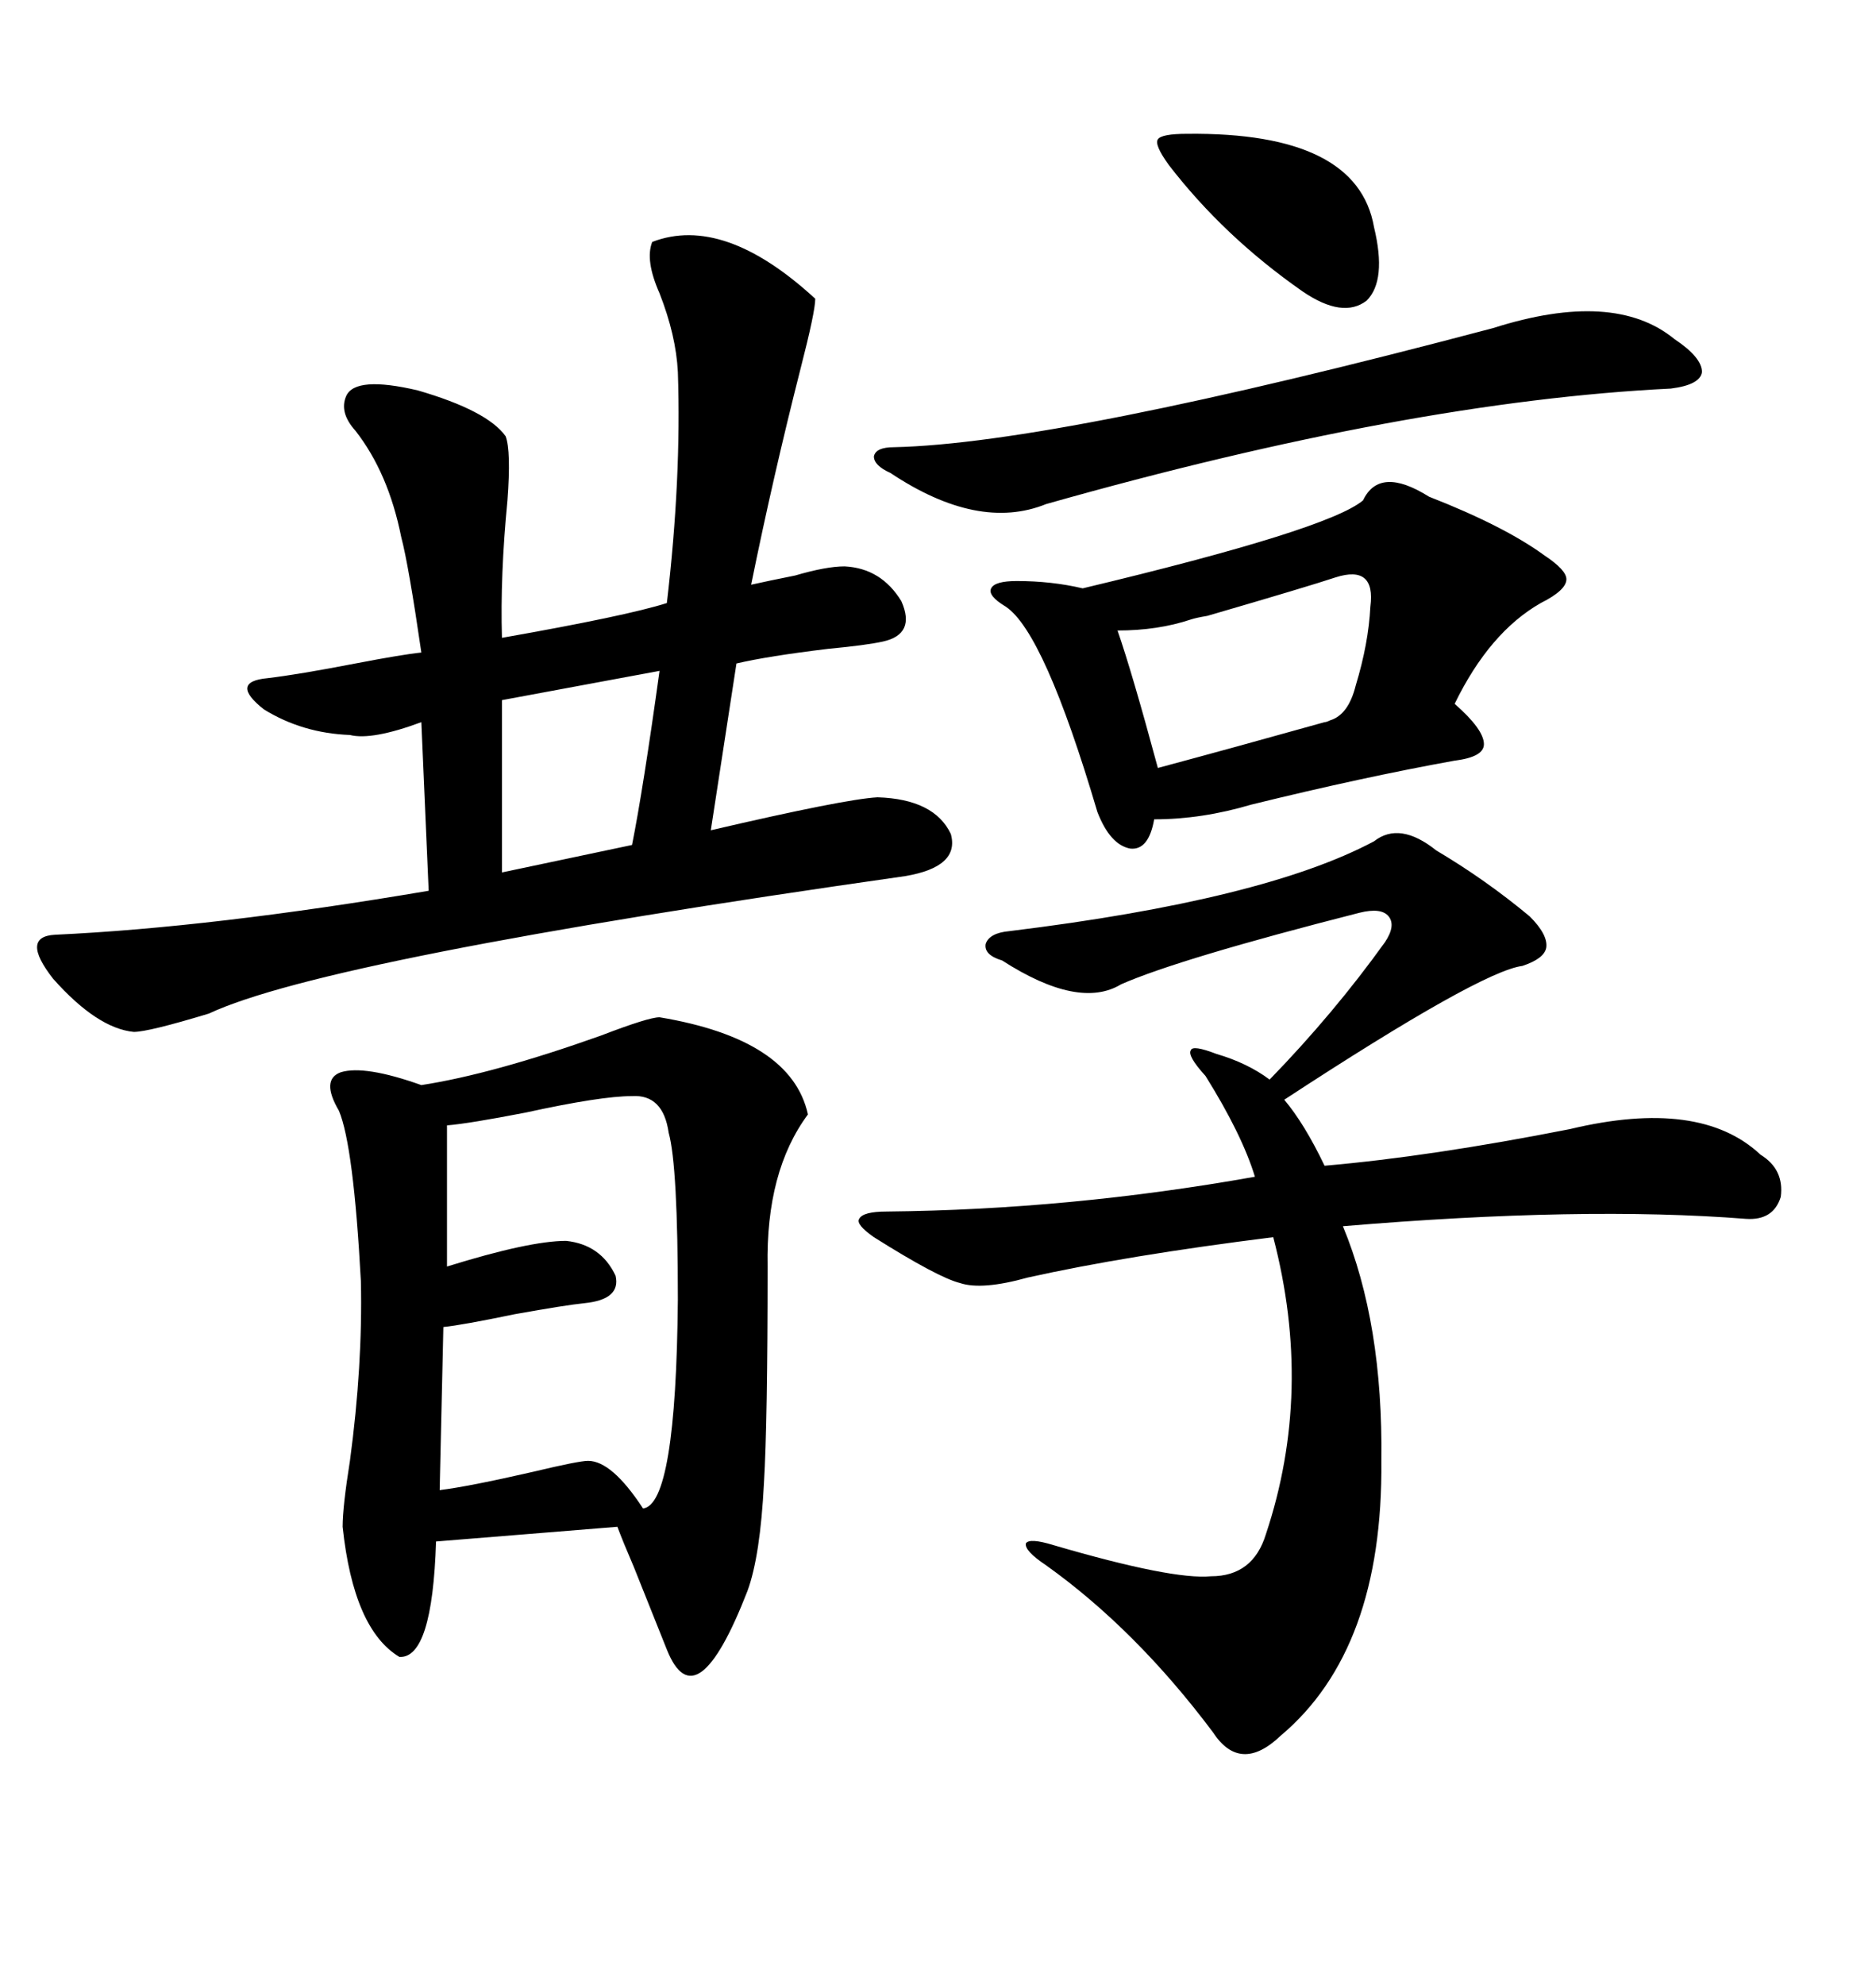 <svg xmlns="http://www.w3.org/2000/svg" xmlns:xlink="http://www.w3.org/1999/xlink" width="300" height="317.285"><path d="M104.30 38.67L104.30 38.67Q115.72 34.28 130.37 47.75L130.37 47.75Q130.37 49.80 128.03 58.89L128.03 58.89Q123.63 76.17 120.12 93.46L120.12 93.46Q122.75 92.87 127.15 91.99L127.15 91.99Q132.13 90.53 135.06 90.53L135.06 90.53Q140.92 90.82 144.14 96.09L144.14 96.09Q146.48 101.37 141.21 102.54L141.21 102.54Q138.57 103.13 132.42 103.71L132.42 103.71Q122.75 104.88 117.77 106.05L117.77 106.05L113.67 132.71Q135.06 127.73 140.33 127.44L140.33 127.44Q149.41 127.73 152.05 133.30L152.05 133.30Q153.52 138.57 144.73 140.04L144.73 140.04Q52.15 153.22 33.40 162.01L33.40 162.01Q23.73 164.94 21.39 164.94L21.39 164.94Q15.53 164.36 8.50 156.45L8.50 156.45Q3.22 149.71 8.79 149.41L8.79 149.41Q33.98 148.24 68.55 142.38L68.55 142.38L67.38 115.43Q59.47 118.36 55.96 117.48L55.96 117.48Q48.34 117.19 42.19 113.38L42.19 113.38Q36.62 108.98 42.77 108.40L42.77 108.40Q47.75 107.81 56.84 106.05L56.84 106.05Q64.45 104.59 67.38 104.30L67.38 104.30Q65.33 90.23 64.16 85.84L64.16 85.84Q62.11 75.59 56.84 68.85L56.84 68.85Q54.20 65.92 55.37 63.28L55.37 63.28Q56.84 60.06 66.80 62.40L66.80 62.40Q77.93 65.63 80.86 69.73L80.86 69.73Q81.74 72.07 81.15 79.98L81.15 79.98Q79.98 91.99 80.27 101.95L80.27 101.95Q100.20 98.44 106.64 96.39L106.64 96.39Q108.98 76.46 108.40 59.47L108.40 59.47Q108.11 53.61 105.47 46.88L105.47 46.88Q103.13 41.60 104.30 38.67ZM105.47 162.60L105.47 162.60Q126.56 166.11 129.20 178.13L129.20 178.13Q122.46 187.21 122.75 202.44L122.75 202.44Q122.75 227.34 122.17 237.01L122.17 237.01Q121.58 248.73 119.53 254.30L119.53 254.30Q111.33 275.39 106.64 263.67L106.64 263.67Q104.88 259.28 101.37 250.49L101.37 250.49Q99.61 246.39 98.73 244.04L98.73 244.04L69.73 246.39Q69.14 265.14 63.87 264.84L63.87 264.84Q56.54 260.45 54.79 244.04L54.79 244.04Q54.79 240.82 55.96 233.50L55.96 233.50Q58.01 218.26 57.71 204.79L57.71 204.79Q56.54 183.11 54.20 177.54L54.20 177.54Q51.27 172.56 54.49 171.39L54.49 171.39Q58.30 170.21 67.38 173.44L67.38 173.44Q78.81 171.68 96.09 165.53L96.09 165.53Q103.71 162.60 105.47 162.60ZM229.69 135.94L229.69 135.94Q237.60 140.63 244.63 146.48L244.63 146.48Q247.56 149.41 247.27 151.46L247.27 151.46Q246.97 153.22 243.46 154.39L243.46 154.39Q236.72 155.27 205.37 175.78L205.37 175.78Q208.59 179.59 211.82 186.33L211.82 186.33Q228.81 184.86 251.07 180.47L251.07 180.47Q271.88 175.49 281.54 184.57L281.54 184.57Q285.35 186.91 284.77 191.31L284.77 191.31Q283.59 195.12 279.20 194.82L279.20 194.82Q253.13 192.77 214.75 196.00L214.75 196.00Q221.19 211.52 220.90 233.50L220.90 233.50Q221.19 263.67 204.79 277.44L204.79 277.44Q198.34 283.59 193.95 276.86L193.95 276.86Q181.64 260.45 167.29 250.20L167.29 250.20Q163.77 247.85 164.06 246.68L164.06 246.68Q164.65 245.80 168.46 246.97L168.46 246.97Q187.50 252.54 193.65 251.95L193.65 251.95Q200.39 251.95 202.44 245.21L202.44 245.21Q210.06 222.36 203.61 197.75L203.61 197.75Q180.18 200.68 164.36 204.20L164.36 204.20Q157.03 206.25 153.52 205.08L153.52 205.08Q150 204.20 139.75 197.75L139.75 197.75Q136.82 195.70 137.40 194.82L137.40 194.82Q137.99 193.65 141.80 193.65L141.80 193.65Q171.09 193.36 200.68 188.09L200.68 188.09Q198.63 181.35 192.77 171.97L192.77 171.97Q189.84 168.75 190.43 167.87L190.43 167.87Q190.72 166.99 194.53 168.46L194.53 168.46Q199.51 169.92 203.03 172.56L203.03 172.56Q213.28 162.01 221.48 150.59L221.48 150.59Q223.24 147.95 222.07 146.48L222.07 146.48Q220.90 145.02 217.38 145.90L217.38 145.90Q188.67 153.22 179.30 157.32L179.30 157.32Q172.56 161.43 160.25 153.52L160.25 153.52Q157.32 152.64 157.62 150.88L157.62 150.88Q158.20 149.12 161.43 148.83L161.43 148.83Q202.15 143.85 219.73 134.47L219.73 134.47Q223.83 131.25 229.69 135.94ZM217.97 79.98L217.97 79.98Q220.61 74.41 228.52 79.39L228.52 79.39Q240.53 84.08 246.97 88.77L246.97 88.77Q250.49 91.11 250.49 92.58L250.49 92.58Q250.49 94.34 246.39 96.39L246.39 96.39Q238.18 101.07 232.62 112.50L232.62 112.50Q237.30 116.60 237.30 118.95L237.30 118.95Q237.30 121.00 232.62 121.58L232.62 121.58Q217.97 124.22 200.10 128.61L200.10 128.61Q192.19 130.96 184.57 130.96L184.57 130.96Q183.69 135.94 180.76 135.64L180.76 135.64Q177.54 135.06 175.49 129.79L175.49 129.79Q166.99 101.07 160.84 96.97L160.84 96.97Q157.91 95.21 158.50 94.04L158.50 94.04Q159.08 92.87 162.60 92.87L162.60 92.87Q168.16 92.87 173.14 94.04L173.14 94.04Q212.40 84.67 217.97 79.98ZM101.07 175.20L101.07 175.20Q96.09 175.20 84.08 177.83L84.08 177.83Q75 179.59 71.48 179.88L71.48 179.88L71.48 202.44Q84.67 198.34 90.53 198.34L90.53 198.34Q96.09 198.93 98.44 203.91L98.44 203.91Q99.32 207.71 93.46 208.30L93.46 208.30Q90.53 208.59 82.32 210.06L82.32 210.06Q73.83 211.82 70.90 212.11L70.90 212.11L70.31 238.18Q75 237.60 85.25 235.25L85.25 235.25Q92.58 233.50 94.04 233.50L94.04 233.50Q97.85 233.50 102.83 241.11L102.83 241.11Q108.11 240.53 108.40 207.71L108.40 207.71Q108.40 186.33 106.93 181.05L106.93 181.05Q106.05 174.90 101.07 175.20ZM238.77 52.44L238.77 52.44Q258.11 46.29 267.77 54.20L267.77 54.20Q272.17 57.13 272.17 59.47L272.17 59.47Q271.88 61.52 267.19 62.11L267.19 62.11Q225.29 64.16 167.29 80.57L167.29 80.57Q156.45 84.96 142.38 75.59L142.38 75.59Q139.75 74.41 139.75 72.95L139.75 72.95Q140.04 71.48 142.97 71.48L142.97 71.48Q169.04 70.90 238.77 52.44ZM213.57 92.29L213.57 92.29Q209.18 93.75 193.07 98.44L193.07 98.44Q191.31 98.73 190.43 99.02L190.43 99.02Q185.16 100.78 178.71 100.78L178.71 100.78Q181.05 107.52 185.16 122.75L185.16 122.75Q197.17 119.53 211.82 115.43L211.82 115.43Q212.11 115.43 212.70 115.14L212.70 115.14Q215.63 114.26 216.80 109.57L216.80 109.57Q218.85 102.83 219.14 96.97L219.14 96.97Q220.02 90.23 213.57 92.29ZM105.47 107.23L105.47 107.23L80.27 111.91L80.27 139.45L101.07 135.06Q102.83 126.27 105.47 107.23ZM189.84 21.39L189.84 21.39Q217.09 21.09 219.73 36.33L219.73 36.33Q221.78 44.82 218.55 48.05L218.55 48.05Q214.75 50.98 208.30 46.58L208.30 46.58Q195.70 37.79 186.91 26.37L186.91 26.37Q184.57 23.14 185.16 22.27L185.16 22.27Q185.74 21.39 189.84 21.39Z"/></svg>